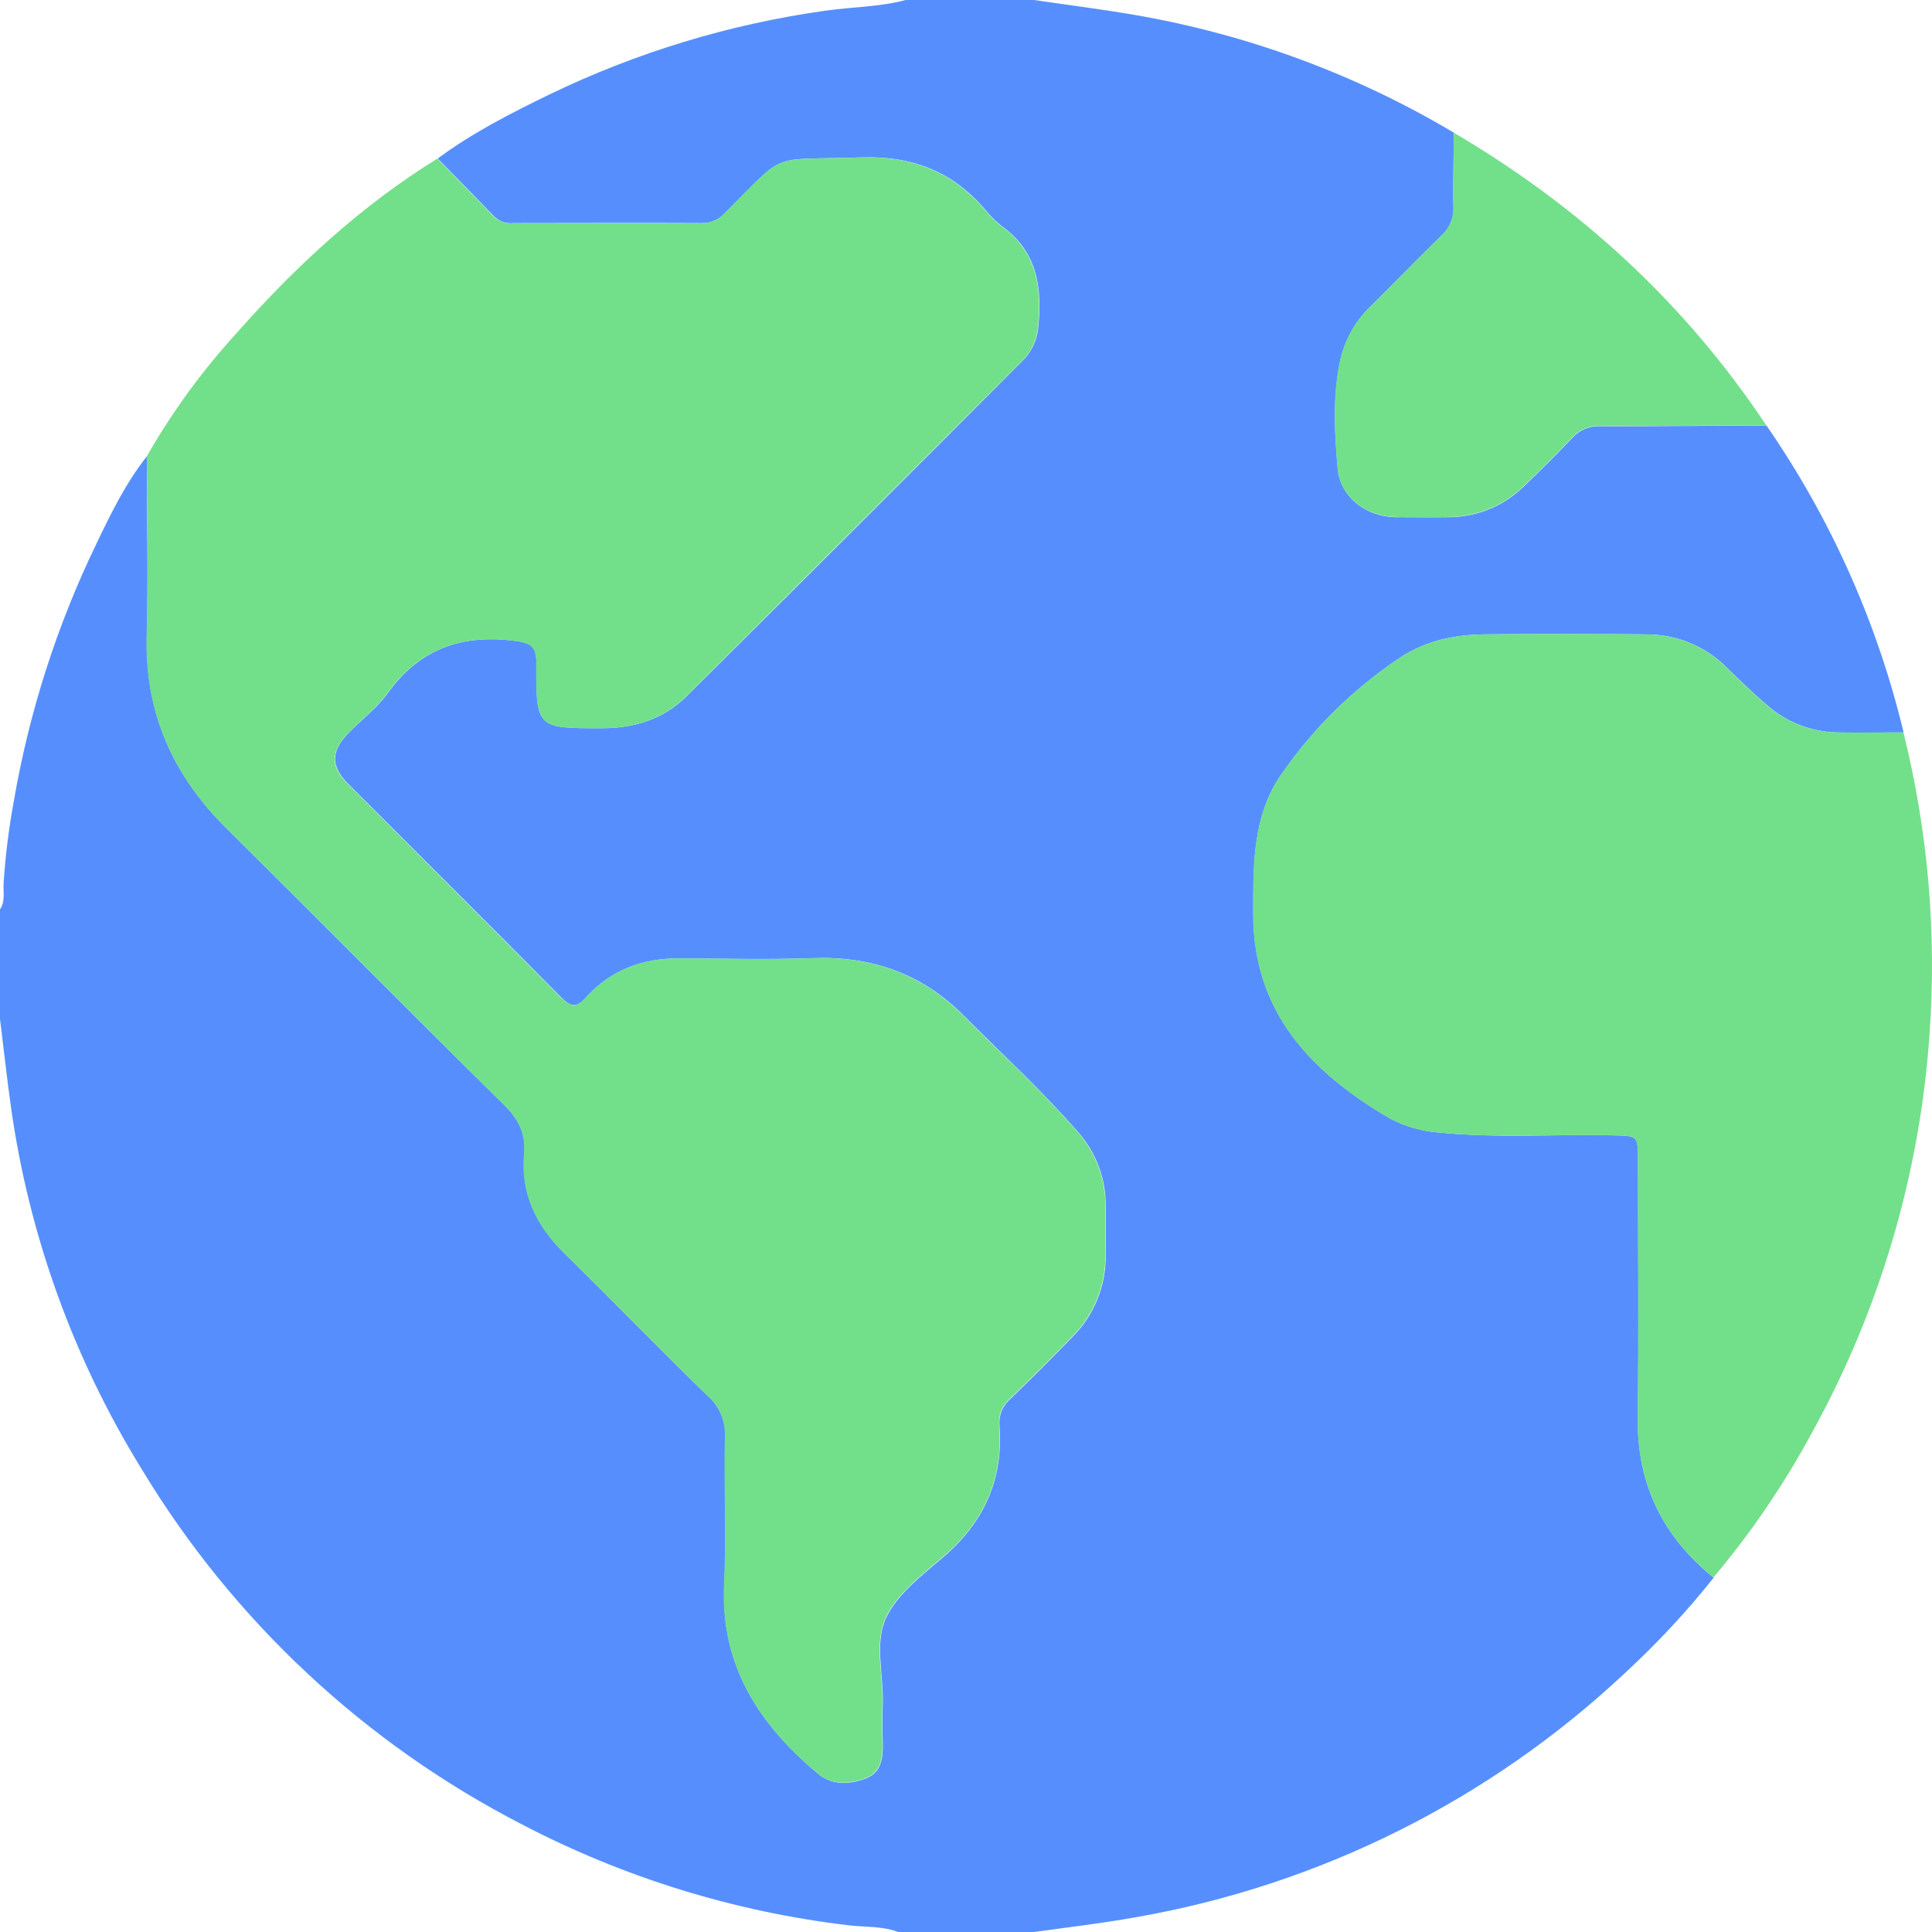 <?xml version="1.0" encoding="UTF-8"?> <svg xmlns="http://www.w3.org/2000/svg" width="360" height="360" viewBox="0 0 360 360" fill="none"> <path d="M168.756 0H192.673C198.988 0.938 205.34 1.716 211.627 2.814C232.562 6.438 252.654 13.863 270.905 24.721C270.905 29.279 270.726 33.847 270.83 38.395C270.901 39.434 270.734 40.476 270.342 41.442C269.95 42.407 269.342 43.27 268.565 43.966C264.092 48.252 259.816 52.744 255.409 57.096C252.432 59.956 250.413 63.663 249.629 67.712C248.342 74.193 248.69 80.786 249.263 87.266C249.733 92.668 254.563 96.288 260.051 96.363C263.443 96.363 266.836 96.419 270.228 96.363C275.316 96.283 280.182 94.271 283.835 90.736C286.968 87.76 290.025 84.7 293.007 81.555C293.671 80.829 294.488 80.261 295.401 79.892C296.313 79.524 297.297 79.365 298.279 79.426C308.616 79.426 318.859 79.341 329.149 79.276C341.128 96.611 349.794 116.006 354.71 136.484C350.612 136.484 346.506 136.55 342.409 136.484C337.554 136.402 332.889 134.593 329.253 131.382C326.678 129.178 324.225 126.824 321.81 124.442C319.828 122.44 317.464 120.857 314.857 119.785C312.249 118.714 309.453 118.177 306.633 118.206C296.56 118.131 286.486 118.093 276.412 118.206C270.961 118.281 265.605 119.444 261.028 122.454C252.317 128.229 244.787 135.607 238.841 144.193C233.382 151.977 233.551 161.149 233.532 170.228C233.532 188.703 244.395 199.845 259.018 208.417C261.926 209.953 265.13 210.851 268.415 211.052C279.053 212.102 289.709 211.324 300.366 211.549C305.215 211.652 305.224 211.549 305.224 216.238C305.224 232.182 305.393 248.125 305.177 264.068C304.998 276.466 309.8 286.276 319.32 293.976C314.302 300.285 308.804 306.199 302.875 311.664C277.582 335.435 245.861 351.284 211.636 357.252C205.359 358.378 198.997 359.128 192.673 360H167.356C164.349 358.856 161.145 359.118 158.044 358.743C136.832 356.219 116.259 349.863 97.328 339.986C67.964 324.887 43.391 301.928 26.36 273.681C13.716 253.185 5.446 230.306 2.068 206.475C1.288 200.942 0.686 195.39 0 189.847V169.449C0.996 167.967 0.592 166.279 0.667 164.676C0.992 159.566 1.619 154.48 2.547 149.445C5.404 132.757 10.595 116.553 17.968 101.306C20.665 95.679 23.437 89.995 27.365 85.025C27.365 96.279 27.647 107.533 27.365 118.787C27.055 132.855 32.261 144.484 42.166 154.303C59.475 171.466 76.597 188.806 93.945 205.884C96.67 208.576 98.042 211.249 97.704 215.085C97.046 222.484 99.997 228.458 105.222 233.588C114.177 242.357 122.907 251.407 131.891 260.11C132.974 261.06 133.828 262.242 134.389 263.567C134.95 264.892 135.205 266.326 135.133 267.763C134.926 276.898 135.425 286.061 134.973 295.176C134.222 310.351 141.457 321.342 152.471 330.542C155.168 332.784 158.532 332.493 161.483 331.33C164.199 330.261 164.584 327.504 164.49 324.765C164.405 322.308 164.415 319.851 164.49 317.384C164.64 312.011 162.921 306.065 165.12 301.441C167.253 296.94 171.914 293.46 175.889 290.046C183.492 283.481 187.016 275.463 186.226 265.512C186.16 264.583 186.318 263.652 186.688 262.797C187.057 261.942 187.627 261.188 188.35 260.598C192.221 256.847 196.034 253.036 199.786 249.166C201.789 247.179 203.373 244.812 204.445 242.204C205.517 239.596 206.054 236.801 206.026 233.982C206.026 230.934 206.026 227.886 206.026 224.838C206.108 219.731 204.275 214.777 200.886 210.949C194.185 203.249 186.668 196.347 179.469 189.135C171.754 181.407 162.376 178.134 151.456 178.537C143.149 178.846 134.823 178.621 126.497 178.584C119.712 178.584 113.811 180.732 109.253 185.824C107.458 187.831 106.368 187.7 104.554 185.824C91.398 172.497 78.073 159.283 64.832 146.013C61.609 142.786 61.646 139.964 64.898 136.634C67.341 134.111 70.245 131.945 72.275 129.131C78.223 120.878 86.032 118.149 95.946 119.406C99.179 119.819 100.006 120.597 99.978 123.711C99.874 135.678 100.053 135.724 112.194 135.687C118.19 135.687 123.631 134.027 127.897 129.779C148.759 109.052 169.568 88.27 190.323 67.431C192.055 65.818 193.157 63.645 193.434 61.297C194.233 53.86 193.434 46.995 186.714 42.165C185.516 41.221 184.431 40.142 183.482 38.949C177.402 31.896 169.903 29.017 160.468 29.336C142.98 29.927 146.927 27.91 135.096 39.699C134.552 40.306 133.884 40.787 133.136 41.111C132.388 41.435 131.579 41.593 130.763 41.575C119.045 41.509 107.326 41.575 95.617 41.575C94.978 41.639 94.332 41.564 93.725 41.353C93.118 41.143 92.564 40.802 92.103 40.355C88.617 36.726 85.083 33.143 81.559 29.542C88.043 24.731 95.185 21.101 102.421 17.584C118.596 9.771 135.89 4.516 153.683 2.007C158.664 1.285 163.804 1.322 168.756 0Z" fill="#568FFD"></path> <path d="M27.356 85.026C31.995 76.899 37.512 69.304 43.81 62.377C54.918 49.782 67.162 38.424 81.493 29.552C85.017 33.154 88.55 36.736 92.037 40.366C92.498 40.812 93.052 41.153 93.659 41.364C94.266 41.574 94.912 41.65 95.552 41.585C107.261 41.585 118.979 41.585 130.697 41.585C131.512 41.603 132.322 41.445 133.07 41.121C133.817 40.798 134.486 40.316 135.029 39.709C146.86 27.921 142.914 29.937 160.402 29.346C169.799 29.027 177.317 31.906 183.416 38.959C184.366 40.152 185.45 41.231 186.649 42.176C193.368 47.005 194.166 53.871 193.368 61.308C193.091 63.655 191.988 65.828 190.257 67.441C169.458 88.243 148.649 109.025 127.831 129.789C123.565 134.037 118.124 135.679 112.128 135.697C100.015 135.697 99.837 135.697 99.912 123.721C99.912 120.607 99.113 119.829 95.88 119.416C85.966 118.16 78.157 120.889 72.209 129.142C70.179 131.955 67.275 134.131 64.832 136.644C61.58 140.011 61.543 142.834 64.766 146.023C78.007 159.293 91.304 172.508 104.488 185.834C106.368 187.71 107.429 187.804 109.187 185.834C113.744 180.742 119.646 178.566 126.431 178.594C134.757 178.594 143.083 178.857 151.39 178.547C162.31 178.144 171.688 181.417 179.403 189.145C186.602 196.357 194.12 203.213 200.82 210.959C204.196 214.773 206.028 219.704 205.96 224.792C205.96 227.84 205.96 230.888 205.96 233.936C205.989 236.755 205.451 239.55 204.379 242.158C203.308 244.766 201.724 247.133 199.72 249.12C195.962 253.003 192.149 256.813 188.284 260.552C187.562 261.142 186.991 261.896 186.622 262.751C186.252 263.606 186.094 264.537 186.16 265.466C186.978 275.417 183.454 283.464 175.823 290C171.848 293.414 167.187 296.894 165.054 301.395C162.855 306.084 164.575 311.983 164.424 317.338C164.358 319.805 164.349 322.262 164.424 324.719C164.518 327.467 164.133 330.224 161.417 331.284C158.466 332.447 155.102 332.738 152.405 330.496C141.391 321.296 134.155 310.305 134.907 295.13C135.358 286.015 134.86 276.852 135.067 267.717C135.139 266.28 134.884 264.846 134.323 263.521C133.762 262.196 132.908 261.014 131.825 260.064C122.841 251.314 114.111 242.311 105.156 233.542C99.912 228.412 96.961 222.438 97.638 215.039C97.976 211.203 96.604 208.53 93.879 205.838C76.532 188.723 59.41 171.382 42.1 154.257C32.195 144.438 26.989 132.846 27.299 118.741C27.637 107.524 27.384 96.27 27.356 85.026Z" fill="#72E08A"></path> <path d="M354.673 136.466C359.263 154.883 360.903 173.91 359.531 192.84C357.724 218.848 350.248 244.15 337.626 266.976C332.448 276.561 326.302 285.593 319.282 293.93C309.763 286.23 304.961 276.42 305.139 264.022C305.355 248.078 305.186 232.135 305.186 216.239C305.186 211.549 305.186 211.625 300.328 211.549C289.69 211.324 279.034 212.103 268.377 211.052C265.093 210.852 261.889 209.953 258.98 208.417C244.358 199.845 233.466 188.722 233.495 170.228C233.495 161.15 233.344 151.978 238.804 144.194C244.75 135.608 252.28 128.23 260.991 122.455C265.567 119.444 270.924 118.281 276.374 118.206C286.448 118.075 296.522 118.112 306.596 118.206C309.415 118.177 312.212 118.715 314.819 119.786C317.426 120.857 319.791 122.441 321.773 124.443C324.188 126.825 326.64 129.179 329.215 131.383C332.851 134.594 337.517 136.403 342.371 136.485C346.468 136.532 350.575 136.466 354.673 136.466Z" fill="#72E08A"></path> <path d="M270.905 24.73C294.398 38.535 313.982 56.505 329.111 79.238C318.821 79.294 308.531 79.407 298.241 79.379C297.259 79.317 296.275 79.477 295.363 79.845C294.451 80.213 293.633 80.781 292.97 81.507C290.013 84.634 286.955 87.694 283.798 90.689C280.144 94.223 275.278 96.235 270.19 96.316C266.798 96.391 263.405 96.382 260.013 96.316C254.525 96.241 249.676 92.621 249.225 87.219C248.661 80.738 248.285 74.145 249.592 67.665C250.376 63.616 252.394 59.908 255.371 57.048C259.816 52.725 264.092 48.233 268.527 43.919C269.304 43.223 269.912 42.36 270.304 41.394C270.697 40.429 270.863 39.387 270.792 38.348C270.726 33.856 270.867 29.288 270.905 24.73Z" fill="#72E08A"></path> </svg> 